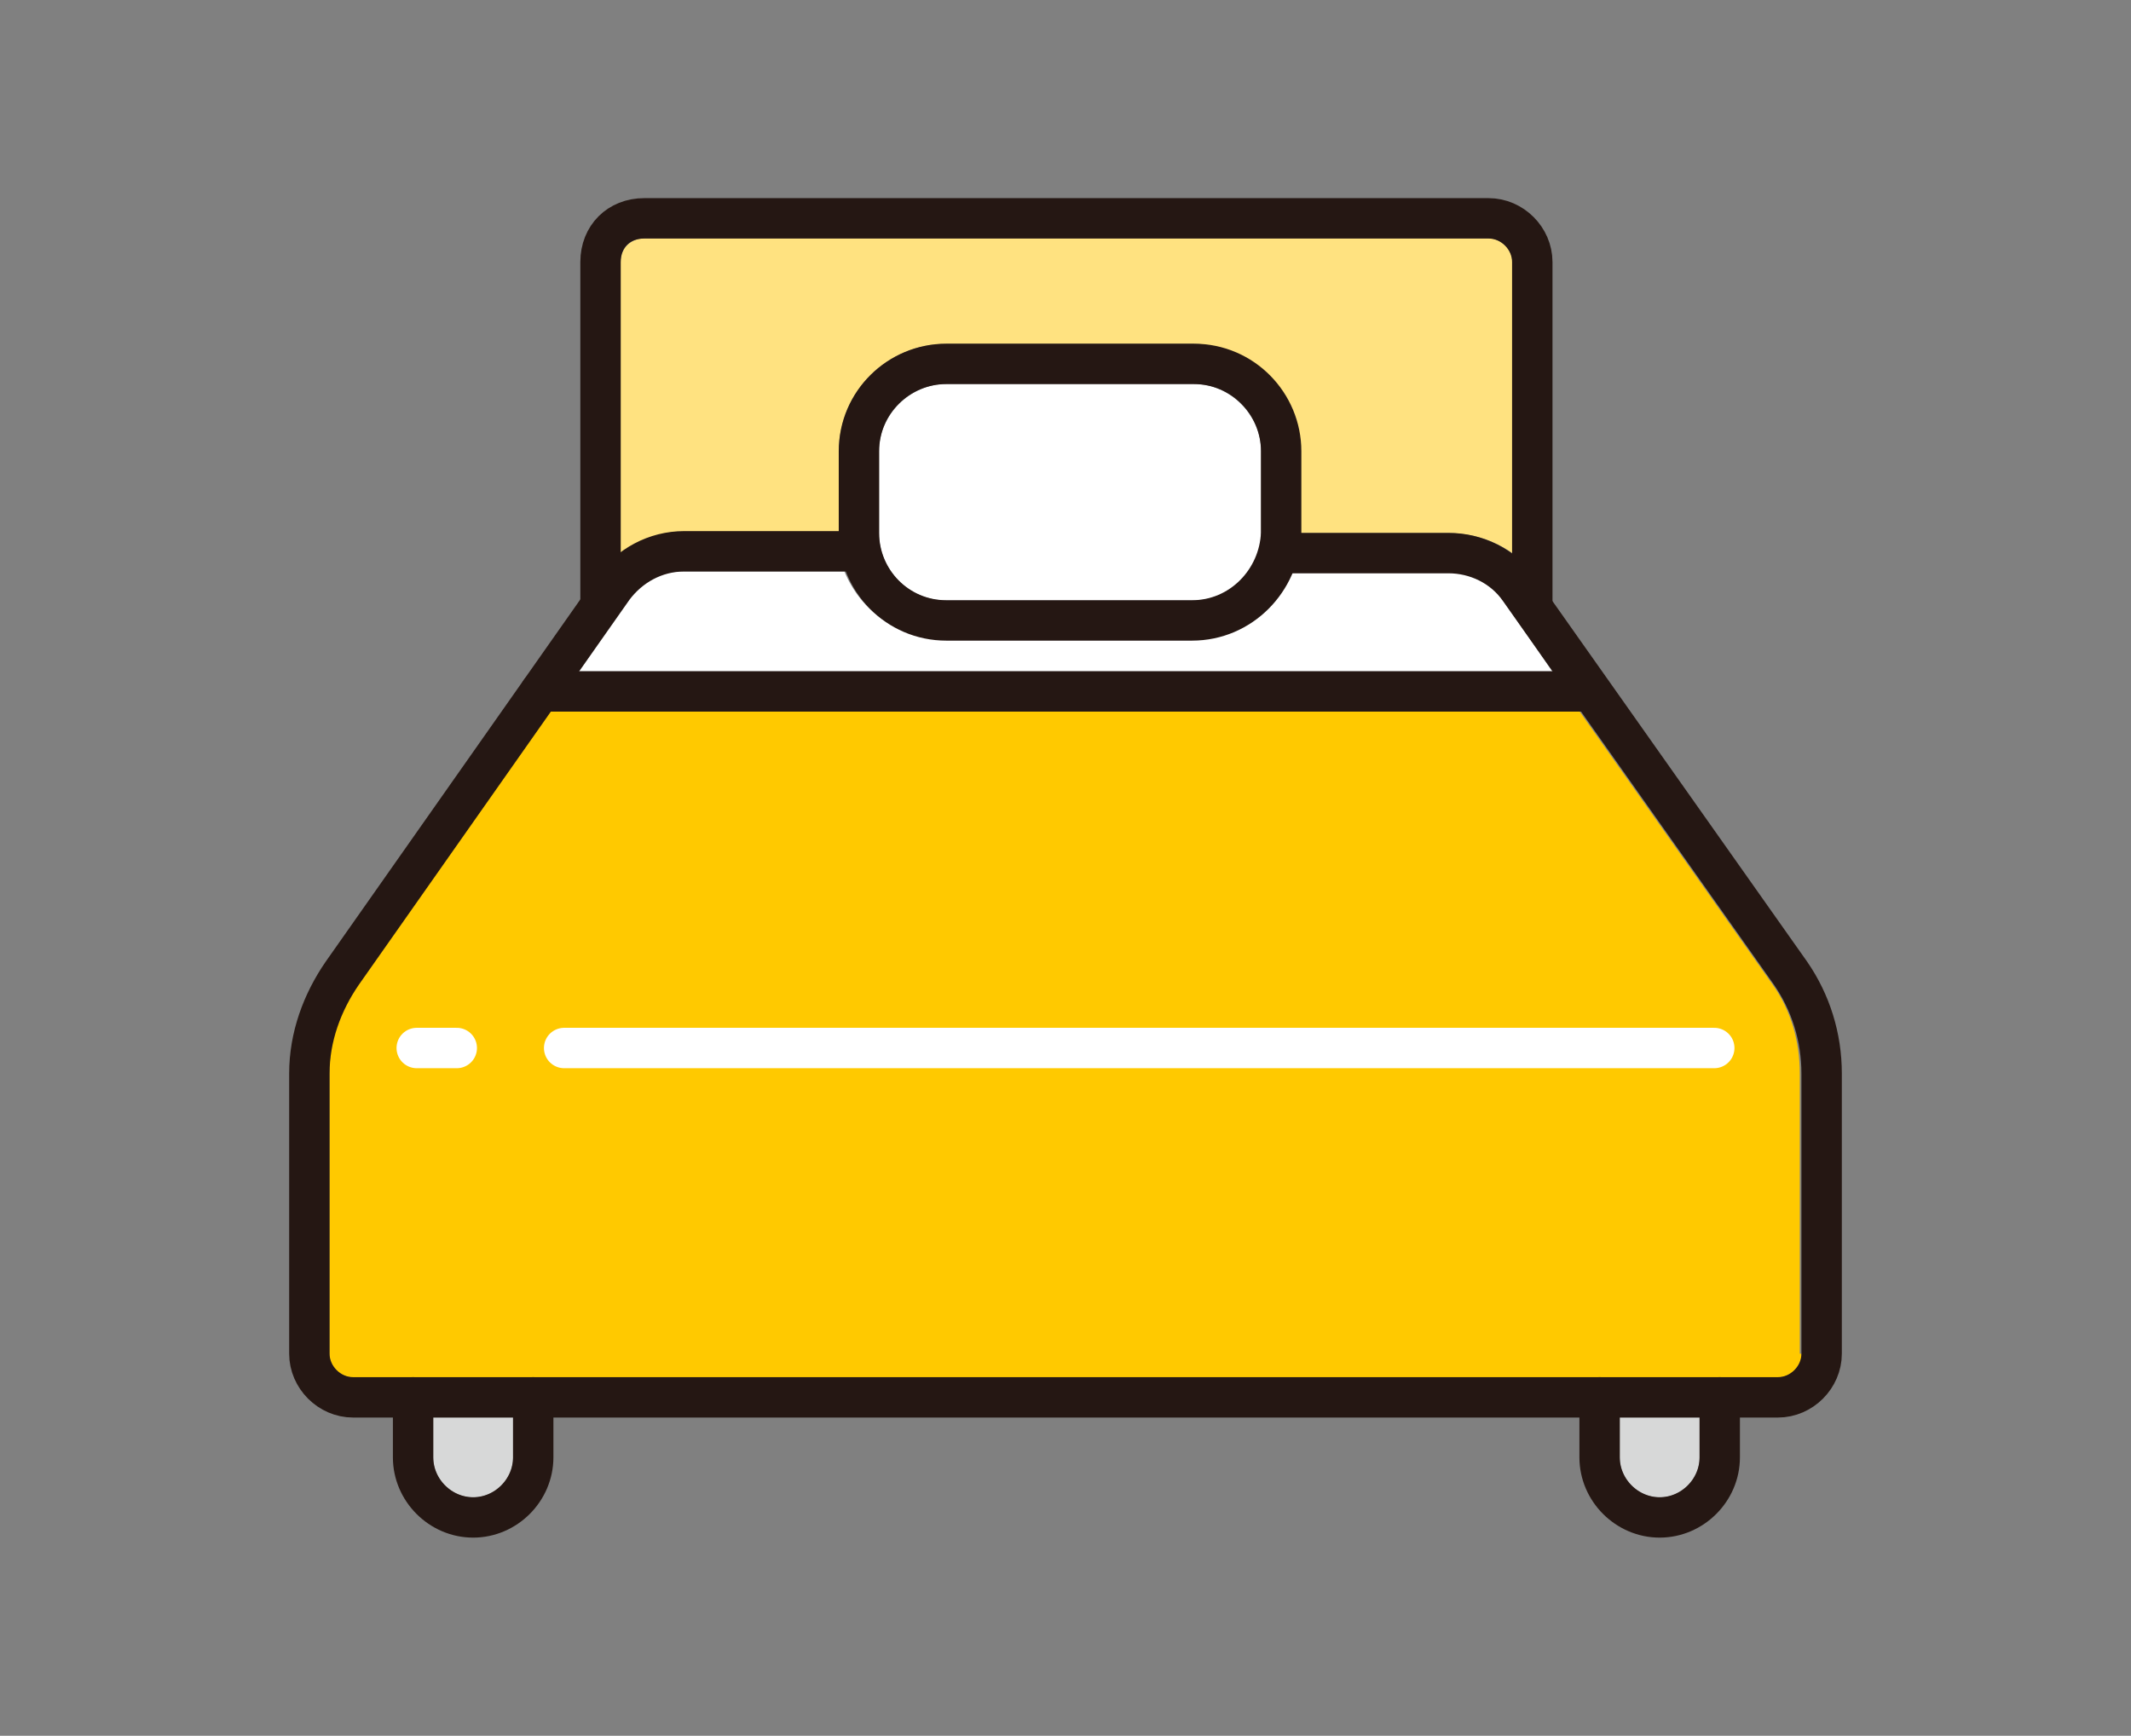 <?xml version="1.0" encoding="utf-8"?>
<!-- Generator: Adobe Illustrator 27.8.1, SVG Export Plug-In . SVG Version: 6.00 Build 0)  -->
<svg version="1.1" id="レイヤー_1" xmlns="http://www.w3.org/2000/svg" xmlns:xlink="http://www.w3.org/1999/xlink" x="0px"
	 y="0px" width="117.1px" height="95.4px" viewBox="0 0 117.1 95.4" style="enable-background:new 0 0 117.1 95.4;"
	 xml:space="preserve">
<rect x="0" y="0" width="117.1" height="95.4" fill="#808080" stroke="none"/>
<style type="text/css">
	.st0{fill:#FFFFFF;}
	.st1{fill:#FFE280;}
	.st2{fill:#D7D8D8;}
	.st3{fill:#FFC900;}
	.st4{fill:none;stroke:#251713;stroke-width:2.22;stroke-linecap:round;stroke-linejoin:round;stroke-miterlimit:10;}
	.st5{fill:none;stroke:#FFFFFF;stroke-width:2.22;stroke-linecap:round;stroke-linejoin:round;stroke-miterlimit:10;}
</style>
<g>
	<path class="st0" d="M34.5,33c0.7-1,1.8-1.6,3-1.6h8.9c0.9,2.2,3,3.7,5.5,3.7h13.6c2.5,0,4.6-1.6,5.5-3.7h8.6c1.2,0,2.3,0.6,3,1.6
		l2.7,3.9H31.8L34.5,33z"/>
	<path class="st0" d="M48.3,29.3v-4.5c0-2,1.7-3.7,3.7-3.7h13.6c2,0,3.7,1.7,3.7,3.7v4.5c0,2-1.7,3.7-3.7,3.7H52
		C49.9,33,48.3,31.3,48.3,29.3z"/>
	<path class="st1" d="M35.4,13.1h46.4c0.7,0,1.3,0.6,1.3,1.3v16c-1-0.7-2.2-1.1-3.5-1.1h-8.2v-4.5c0-3.3-2.7-5.9-5.9-5.9H52
		c-3.3,0-5.9,2.7-5.9,5.9v4.5h-8.5c-1.3,0-2.5,0.4-3.5,1.1v-16C34.1,13.6,34.7,13.1,35.4,13.1z"/>
	<path class="st2" d="M28.2,80.1c0,1.2-1,2.2-2.2,2.2c-1.2,0-2.2-1-2.2-2.2v-2.2h4.4V80.1z"/>
	<path class="st2" d="M93.4,80.1c0,1.2-1,2.2-2.2,2.2c-1.2,0-2.2-1-2.2-2.2v-2.2h4.4V80.1z"/>
	<path class="st3" d="M99,74.4c0,0.7-0.6,1.3-1.3,1.3H19.4c-0.7,0-1.3-0.6-1.3-1.3V59c0-1.8,0.5-3.4,1.5-4.9l10.6-15h56.6l10.6,15
		c1,1.4,1.5,3.1,1.5,4.9V74.4z"/>
	<g>
		<path class="st4" d="M33,33V14.4C33,13,34,12,35.4,12h46.4c1.3,0,2.4,1.1,2.4,2.4V33"/>
		<line class="st5" x1="25.1" y1="57.6" x2="22.9" y2="57.6"/>
		<line class="st5" x1="94.2" y1="57.6" x2="31" y2="57.6"/>
		<line class="st4" x1="87.4" y1="38" x2="29.7" y2="38"/>
		<path class="st4" d="M29.3,76.8v3.3c0,1.8-1.5,3.3-3.3,3.3l0,0c-1.8,0-3.3-1.5-3.3-3.3v-3.3"/>
		<path class="st4" d="M94.5,76.8v3.3c0,1.8-1.5,3.3-3.3,3.3l0,0c-1.8,0-3.3-1.5-3.3-3.3v-3.3"/>
		<path class="st4" d="M47,30.3h-9.4c-1.6,0-3,0.8-3.9,2L18.8,53.5C17.7,55.1,17,57,17,59v15.4c0,1.3,1.1,2.4,2.4,2.4h78.3
			c1.3,0,2.4-1.1,2.4-2.4V59c0-2-0.6-3.9-1.7-5.5L83.5,32.4c-0.9-1.3-2.4-2-3.9-2h-9.2"/>
		<path class="st4" d="M65.5,34.1H52c-2.7,0-4.8-2.2-4.8-4.8v-4.5c0-2.7,2.2-4.8,4.8-4.8h13.6c2.7,0,4.8,2.2,4.8,4.8v4.5
			C70.3,31.9,68.2,34.1,65.5,34.1z"/>
	</g>
</g>
</svg>
